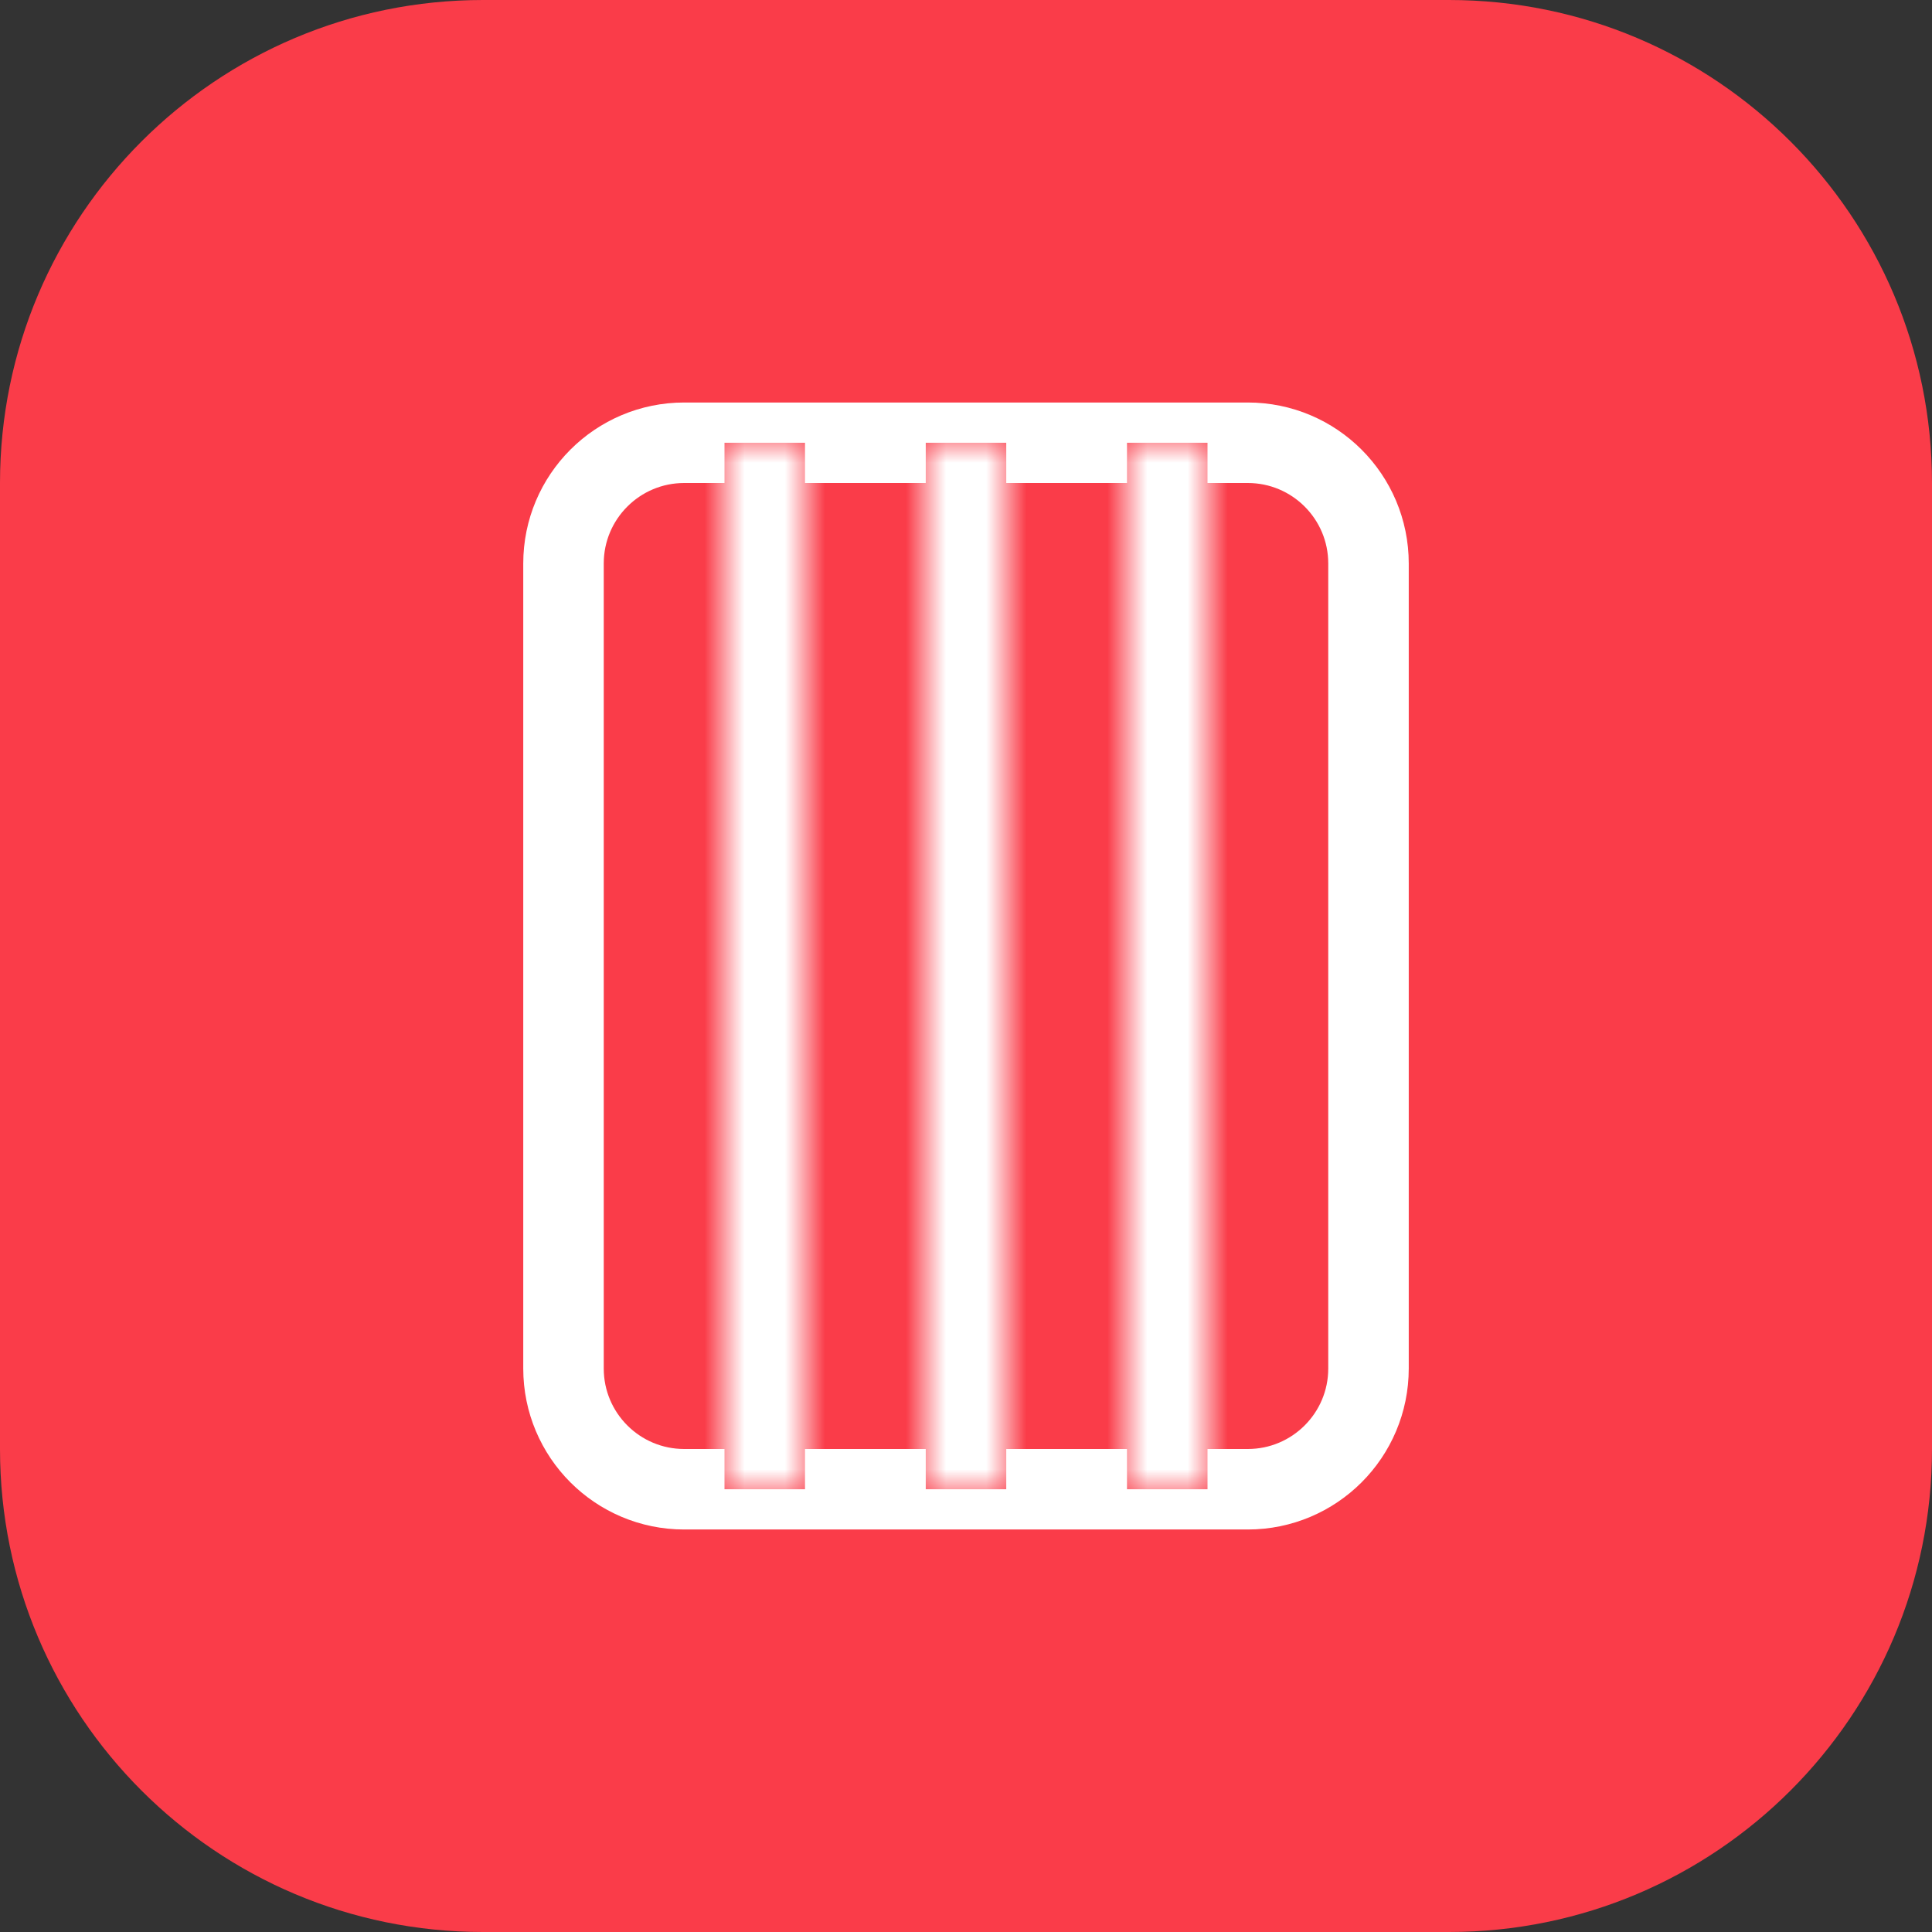 <?xml version="1.0" encoding="UTF-8"?> <svg xmlns="http://www.w3.org/2000/svg" width="48" height="48" viewBox="0 0 48 48" fill="none"><rect x="0" y="0" width="48" height="48" fill="#333333" stroke="none"/> <path d="M0 12C0 5.373 5.373 0 12 0H36C42.627 0 48 5.373 48 12V36C48 42.627 42.627 48 36 48H12C5.373 48 0 42.627 0 36V12Z" fill="#FA3C49"></path> <path d="M17 11H31C32.657 11 34 12.343 34 14V34C34 35.657 32.657 37 31 37H17C15.343 37 14 35.657 14 34V14C14 12.343 15.343 11 17 11Z" fill="#FA3C49" stroke="white" stroke-width="2"></path> <mask id="path-3-inside-1_508_57" fill="white"> <path d="M18 11H20V37H18V11Z"></path> </mask> <path d="M18 11H20V37H18V11Z" fill="#FA3C49"></path> <path d="M18 11V9H16V11H18ZM20 11H22V9H20V11ZM20 37V39H22V37H20ZM18 37H16V39H18V37ZM18 13H20V9H18V13ZM18 11V37H22V11H18ZM20 35H18V39H20V35ZM20 37V11H16V37H20Z" fill="white" mask="url(#path-3-inside-1_508_57)"></path> <mask id="path-5-inside-2_508_57" fill="white"> <path d="M23 11H25V37H23V11Z"></path> </mask> <path d="M23 11H25V37H23V11Z" fill="#FA3C49"></path> <path d="M23 11V9H21V11H23ZM25 11H27V9H25V11ZM25 37V39H27V37H25ZM23 37H21V39H23V37ZM23 13H25V9H23V13ZM23 11V37H27V11H23ZM25 35H23V39H25V35ZM25 37V11H21V37H25Z" fill="white" mask="url(#path-5-inside-2_508_57)"></path> <mask id="path-7-inside-3_508_57" fill="white"> <path d="M28 11H30V37H28V11Z"></path> </mask> <path d="M28 11H30V37H28V11Z" fill="#FA3C49"></path> <path d="M28 11V9H26V11H28ZM30 11H32V9H30V11ZM30 37V39H32V37H30ZM28 37H26V39H28V37ZM28 13H30V9H28V13ZM28 11V37H32V11H28ZM30 35H28V39H30V35ZM30 37V11H26V37H30Z" fill="white" mask="url(#path-7-inside-3_508_57)"></path> </svg> 